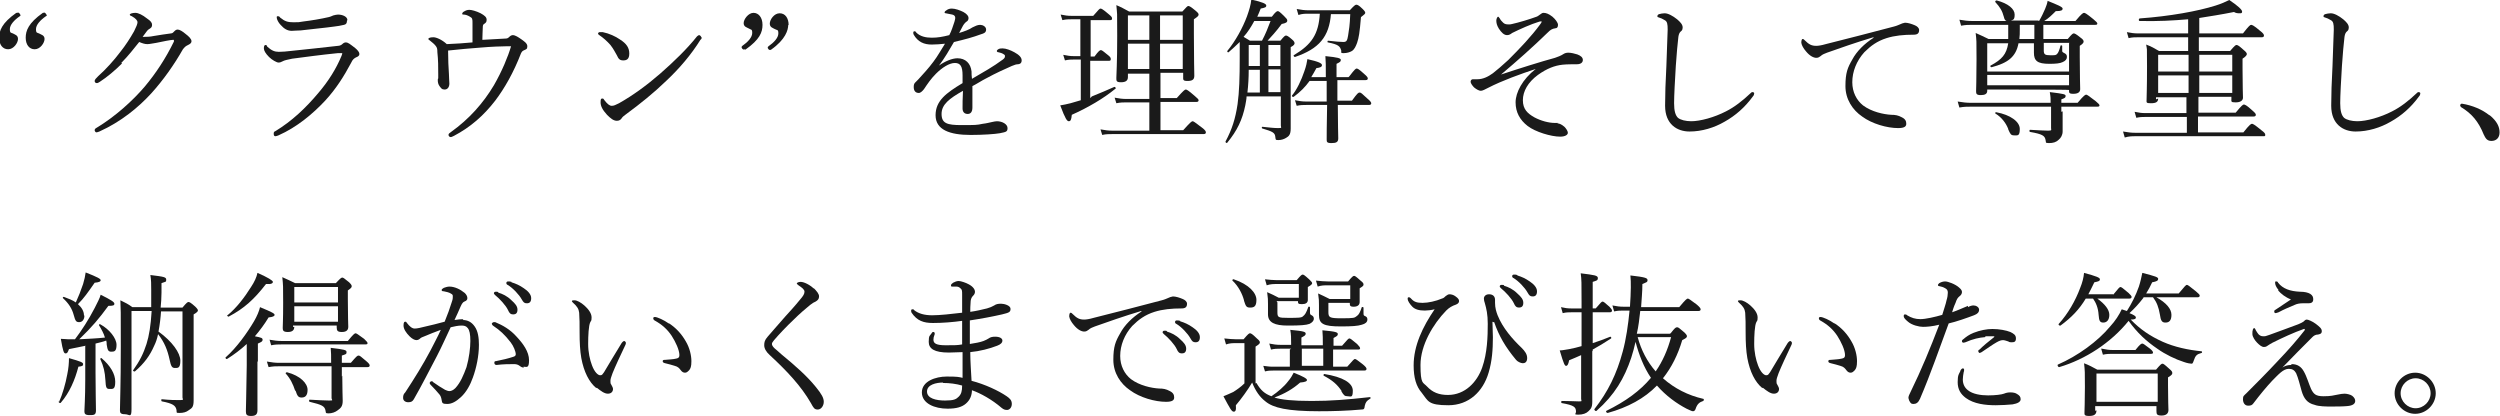 <svg xmlns="http://www.w3.org/2000/svg" id="_&#x30EC;&#x30A4;&#x30E4;&#x30FC;_1" viewBox="0 0 583.6 97.1"><path d="M4,3c.2-.1.4-.1.6.2.3.4.2.5,0,.6-1.3.9-2.3,2-2.3,3s.3.8.7,1c.5.3,1.2.4,1.2,1.3s-1,2.4-2.3,2.4-2.1-1.1-2.1-2.7.6-3.4,4-5.8ZM10.1,3c.2-.1.4-.1.6.2.3.4.3.5,0,.6-1.3.9-2.3,2-2.3,3s.3.8.7,1c.5.3,1.3.4,1.3,1.3s-1,2.4-2.3,2.4-2.1-1.1-2.1-2.7.6-3.4,4-5.8Z" fill="#1a1a1a"></path><path d="M28.5,14.8c-1.6,1.6-3.5,3.2-5.2,4.3-.3.2-.5.3-.7.3-.3,0-.5-.2-.5-.5s.3-.6.8-1.1c1.8-1.6,3.7-3.7,5.2-5.7,1.2-1.5,2.3-3.2,3.2-4.8.5-1,.8-1.7.8-2.1s-.4-.9-1.3-1.4c-.3-.1-.5-.2-.5-.4s.6-.4,1.3-.4,1.7.5,2.7,1.3c.9.6,1.2,1,1.2,1.5s-.2.7-.7,1c-.4.2-.5.5-1.5,1.8.2,0,.3,0,.5,0,.4,0,1.2,0,2.1-.2,1.6-.3,2.7-.4,4-.6.4,0,.6-.3.8-.5.3-.3.5-.4.8-.4.4,0,1.1.4,1.8,1,.8.6,1.4,1.2,1.4,1.7s-.4.7-.8.9c-.6.3-.7.4-1.2,1-2.1,3.7-4.6,7.2-7.3,10.2-3,3.3-7.1,6.7-12.2,9-.3.1-.5.2-.7.2s-.4-.3-.4-.5.1-.4.5-.6c4.3-2.6,8.4-6.3,11.2-9.6,2.6-3.1,4.9-6.6,6.8-10.5,0-.1,0-.2,0-.3s0-.1-.2-.1c-.5,0-2.5.4-3.9.7-.8.1-1.5.3-2.1.3s-1.2-.2-1.9-.5c-1.2,1.5-2.6,3.3-4.2,4.9Z" fill="#1a1a1a"></path><path d="M63.9,31.1c0-.2.1-.4.4-.5,3.8-2.3,7.1-5.4,10.1-9,2.3-2.7,4.1-5.6,5.3-8.5.1-.3.2-.5.2-.6,0-.1,0-.1-.2-.1s-.5,0-.8,0c-4,.4-7.6.9-10.7,1.3-1,.2-1.9.4-2.2.6-.4.2-.6.3-1,.3s-1.5-.6-2.2-1.3c-.8-.8-1.2-1.5-1.2-2s.1-.8.4-.8.2.1.4.4c1,.9,1.7,1.2,2.7,1.2s1.7-.1,2.7-.2c3-.3,7.5-.8,11.1-1.2.4,0,.8-.2,1-.4.2-.2.5-.4.8-.4.6,0,1,.4,2.2,1.3.6.5,1,1,1,1.4s-.3.6-.8.8c-.4.2-.8.5-1.1,1.2-1.7,3.2-3.6,6.2-6.1,8.9-2.9,3.1-6.6,6.2-10.9,8.1-.3.1-.5.2-.7.2-.2,0-.4-.1-.4-.5ZM81,4.8c0,.6-.2.9-.7,1-.8.2-1.5.3-2.3.4-2.1.3-5.4.6-7.8.9-.8,0-1.7.1-2.1.1-1,0-1.8-.5-2.6-1.4-.5-.5-.9-1.3-.9-1.7s.1-.3.3-.3.3,0,.5.3c1.1.9,1.8,1.1,3.1,1.1s1.2,0,2.4-.2c1.7-.2,4.1-.6,5.8-1,.5-.1.8-.3,1.1-.4.4-.1.8-.2,1.1-.2,1.1,0,2.2.5,2.2,1.3Z" fill="#1a1a1a"></path><path d="M110.3,5.4c0-.9,0-1.2-.6-1.5-.5-.3-1-.5-1.5-.5-.2,0-.3,0-.3-.2s.2-.4.4-.5c.5-.3.8-.4,1.3-.4s1.6.3,2.6.8c.9.5,1.4.9,1.4,1.5s-.2.7-.6,1c-.2.1-.3.3-.3.8,0,.7-.1,1.7-.1,2.9,2.1-.1,3.7-.2,5.4-.3.4,0,.6-.1.9-.4.2-.2.5-.4.8-.4.6,0,1.3.5,1.9.9.7.5,1.5,1,1.5,1.7s-.3.7-.7.9c-.5.2-.6.4-.8.8-1.7,4.4-3.8,8.1-6,11-2.7,3.5-5.8,6.2-9.6,8.2-.3.1-.5.3-.8.3-.3,0-.5-.3-.5-.5,0-.3.2-.4.6-.7,4.2-3,7.5-6.7,10-10.9,1.9-3.3,3.3-6.7,4-9.1-.3,0-.6,0-1,0-1.1,0-3.7.1-6,.3-2.6.2-5,.4-7.7.7,0,2.2.1,3.9.2,5.5,0,.9.1,1.7.1,2.2,0,.8-.4,1.4-1.1,1.4s-.8-.3-1.2-.8c-.3-.4-.4-.9-.4-1.3s0-.4.1-.5c0-.1,0-.4,0-1,0-1.7,0-3.3-.2-5.1,0-.9-.1-1.1-.4-1.5-.3-.4-.8-.8-1.3-1.2-.3-.2-.4-.3-.4-.4,0-.3.6-.4,1.2-.4s1.9.5,3.1,1.6c2.1-.1,4-.2,6-.4v-4Z" fill="#1a1a1a"></path><path d="M140.7,7.5c1.5.3,3,1,4,1.7,1.6,1,2.2,2,2.2,3.3s-.6,1.6-1.4,1.6-1.1-.3-1.5-1.2c-.4-.7-.8-1.5-1.5-2.4-.8-.9-1.7-1.7-2.6-2.3-.2-.1-.3-.3-.3-.4s.2-.3.4-.3.4,0,.8,0ZM163.8,8.7c0,.2,0,.4-.3.6-2.1,3.4-4.9,6.7-8,9.6-2.9,2.8-6,5.3-9.4,7.8-.4.3-.8.6-.9.8-.3.5-.7.7-1.2.7-.8,0-1.5-.6-2.3-1.4-1.1-1.2-1.5-2.1-1.5-2.9s.1-.9.4-.9.3.1.5.4c.7.9,1.2,1.3,1.7,1.3s.9-.2,1.7-.6c3.2-1.8,6.5-4.2,9.6-6.9,3.2-2.8,6.3-5.8,8.6-8.7.2-.2.4-.3.5-.3.2,0,.5.3.5.5Z" fill="#1a1a1a"></path><path d="M173.9,11.5c-.2.1-.4.1-.6-.1-.3-.4-.2-.5,0-.7,1.3-.9,2.3-2,2.3-3s-.3-.7-.7-1c-.5-.3-1.3-.4-1.3-1.3s1.1-2.4,2.3-2.4,2.1,1.1,2.1,2.8-.6,3.4-4,5.8ZM184,5.8c0,1.2-.6,3.4-4,5.8-.2.1-.4.1-.6-.1-.3-.4-.2-.5,0-.7,1.3-.9,2.3-2,2.3-3s-.3-.7-.8-1c-.5-.3-1.2-.4-1.2-1.3s1-2.4,2.3-2.4,2.1,1.1,2.1,2.8Z" fill="#1a1a1a"></path><path d="M224.7,17.6c0-2.1-.5-2.9-1.8-2.9s-3,1.1-4.4,2.5c-1.2,1.2-2,2.4-2.8,3.6-.3.4-.8.9-1.2.9-.7,0-1.2-.4-1.2-1.4s.4-1,1.1-1.8c1-1.1,2.4-2.6,3.5-4.1,1-1.3,1.8-2.8,2.7-4.2-1,.1-2,.2-3.1.2-1.8,0-3.2-.6-4.2-2.3-.1-.2-.1-.3-.1-.5,0-.2.1-.3.3-.3s.3.1.4.3c.9.9,2.2,1.2,3.6,1.2s2.5-.2,4.1-.6c.5-.9.9-2.2,1.2-3.1.1-.4.2-.7.2-.9,0-.5-.3-.7-.7-.8-.5-.1-.9-.2-1.5-.3-.2,0-.3-.1-.3-.2s.1-.3.3-.4c.5-.4.9-.5,1.4-.5.8,0,1.9.4,2.7.8.9.5,1.2,1,1.2,1.4s-.2.7-.4.8c-.3.2-.6.5-.9,1-.2.4-.6,1.1-.9,1.7,1.3-.4,2.4-.8,3.1-1.3.6-.3,1.2-.6,1.8-.6s1.4.4,1.4,1.1-.5.9-1.2,1.1c-1.9.7-3.7,1.2-6.3,1.8-1.1,1.9-2.2,3.8-3.5,5.5,1.4-1,3.1-1.7,4.3-1.7,1.9,0,3.1,1.2,3.3,3.1,0,.4,0,1.1.1,1.7,2.9-1.7,4.9-2.8,7.2-4.5.4-.3.5-.5.5-.8s-.1-.3-.4-.5c-.3-.2-.7-.3-1.1-.4-.2,0-.4-.1-.4-.3s.3-.4.5-.5c.3-.1.5-.1.9-.1.7,0,1.8.4,2.7.9,1.1.6,1.7,1.2,1.7,1.9s-.5.9-.9.9c-.3,0-.7.1-1.4.4-1.8.8-3.6,1.6-6,2.9-1,.5-2.2,1.3-3.2,1.8v5c0,1-.4,1.5-1.1,1.5s-1.2-.4-1.2-1.3,0-2.4.1-4.1c-3.2,1.8-5,3.2-5,5.4s1.3,2.6,4.6,2.6,3.6,0,5-.3c.9-.1,1.6-.3,2.1-.4.5-.1.9-.2,1.2-.2,1.3,0,2.5.7,2.5,1.6s-.4.9-1.8,1.2c-1.1.2-3.9.4-6.8.4-4.9,0-8.2-1.2-8.2-4.6s2.5-5.2,6.3-7.5v-1.7Z" fill="#1a1a1a"></path><path d="M254.9,22.5c1.8-.7,3.6-1.5,5.2-2.2.2-.1.5.3.3.4-2.8,2.3-6.4,4.4-10.2,6.1-.1,1.2-.3,1.5-.7,1.5s-.8-.5-2-3.7c.8-.1,1.5-.3,2.4-.5.8-.2,1.6-.5,2.4-.7v-9.5h-1.6c-.7,0-1.2,0-2.1.2l-.4-1.3c1,.2,1.6.3,2.4.3h1.6V4.5h-2c-.8,0-1.3,0-2.2.2l-.4-1.3c1,.2,1.6.3,2.5.3h5.1c1.3-1.5,1.5-1.7,1.7-1.7s.5.1,1.9,1.3c.6.5.8.7.8,1s-.1.4-.5.4h-4.5v8.5h.9c1-1.4,1.3-1.5,1.5-1.5s.5.2,1.7,1.2c.5.4.6.6.6.9s-.1.4-.5.4h-4.3v8.7ZM263.3,18c0,.8-.5,1.2-1.6,1.2s-1.1-.3-1.1-1,.2-3.4.2-9.8,0-4.7-.2-7.2c1.2.5,1.7.8,3,1.5h12.4c1-1.1,1.2-1.3,1.4-1.3s.5.1,1.7,1.1c.6.5.7.7.7.9,0,.3-.2.5-1.1,1.1v3.4c0,5.9.1,8.9.1,9.8s-.5,1.2-1.6,1.2-1-.3-1-1v-.9h-5.3v5.9h3.8c1.6-1.8,1.9-2,2.1-2s.5.1,2.1,1.5c.7.6.9.8.9,1s-.1.4-.5.4h-8.4v6.6h5.3c1.7-1.9,2-2.1,2.2-2.1s.5.2,2.2,1.5c.8.6.9.9.9,1.1s-.1.4-.5.4h-21.3c-.9,0-1.5,0-2.4.2l-.4-1.3c1.1.2,1.8.3,2.7.3h8.7v-6.6h-5.3c-.8,0-1.4,0-2.4.2l-.4-1.3c1.1.2,1.8.3,2.7.3h5.4v-5.9h-5v1ZM263.3,3.6v5.7h5V3.6h-5ZM268.3,16.1v-5.9h-5v5.9h5ZM276.1,3.6h-5.3v5.7h5.3V3.6ZM276.1,10.2h-5.3v5.9h5.3v-5.9Z" fill="#1a1a1a"></path><path d="M291,22.5c0,.7-.2,1.4-.3,2.1-.7,3.4-1.9,5.9-4.2,8.7-.1.2-.5,0-.4-.3,1.5-2.8,2.3-5.3,2.8-8.7.4-2.9.5-6.2.5-10.8s0-2.9,0-3.7c-.8.8-1.7,1.6-2.6,2.4-.1.1-.4-.1-.3-.3,1.9-2.3,3.6-5.4,4.6-8.1.5-1.4.9-2.7,1-3.9,2.7.6,3.5,1,3.5,1.4s-.3.5-1.3.7c-.3.7-.5,1.3-.8,1.9h3.4c.9-1.2,1.2-1.3,1.4-1.3s.5.2,1.5,1.2c.5.5.7.7.7,1,0,.4-.3.6-1.3.8-1.5,2-2.3,2.8-3.3,3.9h3c.9-1.1,1.1-1.2,1.3-1.2s.5.1,1.4.9c.5.4.6.7.6.9s-.1.5-.9.9v5.3c0,11.1,0,12.3,0,13.7s-.4,1.8-1.1,2.2c-.5.3-1.1.5-1.8.5s-.6-.1-.7-.8c-.1-.9-.6-1.2-3-1.9-.2,0-.2-.4,0-.4,1.9.2,2.7.3,3.7.3s.6-.1.6-.6v-6.8h-7.9ZM292.8,4.9c-.7,1.3-1.5,2.6-2.5,3.7.5.3,1,.6,1.5.9h2.8c.8-1.5,1.4-3,2-4.6h-3.9ZM294.1,21.6v-5.3h-2.6c0,1.8-.1,3.6-.3,5.3h3ZM291.5,10.5v4.9h2.6v-4.9h-2.6ZM298.9,10.5h-2.8v4.9h2.8v-4.9ZM298.9,16.2h-2.8v5.3h2.8v-5.3ZM315,17.8c1.3-1.7,1.5-1.8,1.7-1.8s.5.1,1.8,1.3c.6.5.8.8.8,1s-.1.4-.5.4h-6.6v4.8h3.4c1.3-1.8,1.5-1.9,1.8-1.9s.5.2,1.9,1.5c.6.5.8.8.8,1s-.1.4-.5.4h-7.3c0,4.5.1,6.9.1,7.8s-.5,1.1-1.6,1.1-1.1-.3-1.1-.9,0-3.1.1-8h-4.8c-.8,0-1.4,0-2.3.2l-.4-1.3c1.1.2,1.7.3,2.6.3h4.8v-4.8h-4c-1,1.4-2.2,2.6-3.7,3.7-.2.1-.5-.1-.4-.3,1.1-1.3,2.2-3.6,2.9-5.7.4-1.1.6-2.1.7-2.8,2.7.6,3.4,1,3.4,1.4s-.4.6-1.3.7c-.4.8-.8,1.4-1.2,2.1h3.4c0-2.8,0-3.7-.1-4.9,3,.3,3.6.5,3.6.9s-.2.5-1,.9v3.1h2.8ZM310.7,3.2c-.4,5.4-2.8,8.2-8.4,10.1-.2,0-.4-.3-.3-.4,4.2-2.5,5.8-4.9,6.1-9.7h-2.6c-.9,0-1.5,0-2.4.3l-.4-1.4c1.1.2,1.8.3,2.8.3h9.6c1-1.1,1.3-1.3,1.5-1.3s.5,0,1.5,1c.5.5.6.7.6.9s-.2.4-1,1c-.3,3.7-.5,4.8-.9,6-.3.8-.6,1.5-1.2,1.9-.5.3-1.2.5-1.9.5s-.6,0-.6-.6c-.3-1-.6-1.4-3.1-1.9-.2,0-.1-.4,0-.4,1.9.2,2.8.3,3.6.3s.9-.4,1.1-1.5c.2-1.3.4-2.3.5-5h-4.6Z" fill="#1a1a1a"></path><path d="M363.5,28.8c.6,0,1.1.3,1.7.8.4.4.8,1,.8,1.4s-.5.9-1.8.9c-2.1,0-5.8-1.1-7.6-2.5-1.8-1.4-2.8-3.2-2.8-5.5s1.6-5.4,4.7-7.8c-3.6,1.2-7.8,2.7-11.1,4.4-.6.3-1.3.7-1.7.7s-1-.3-1.6-.8c-.4-.4-.8-1-.8-1.3s.2-.6.5-.6.3,0,.5,0,.4,0,.6,0c1.3,0,2.5-.6,3.6-1.4,1-.8,2.1-1.7,3.6-3.1,2.6-2.6,5.4-5.5,7.5-8.4.1-.2.3-.4.3-.5s0-.1-.2-.1-.2,0-.5.1c-1.7.5-4.4,1.7-6.2,2.6-.4.3-.7.5-1.2.5-.7,0-1.3-.6-1.9-1.5-.5-.8-.6-1.4-.6-1.9s.3-.9.4-.9.2.1.4.4c.2.4.5.7.8,1,.3.3.7.4,1.2.4s.5,0,.9-.1c1.4-.3,4.1-1.1,5.7-1.7.3-.1.5-.3.8-.5s.5-.4.8-.4c.6,0,1.2.2,2.1.9.7.6,1.3,1.4,1.3,1.9s-.2.8-.6.8c-.8.1-1.2.4-1.8,1-3.5,3.4-7.1,6.6-10.9,9.8,4.2-1.4,9.3-3,12.6-3.9.6-.2,1.4-.5,2-.9.3-.2.7-.3,1.1-.3.6,0,1.5.2,2.1.4.8.3,1.3.7,1.3,1.3s-.5,1-1.4,1-2.3,0-3.3.1c-1.9.2-3.7.9-5.8,2.4-2.3,1.7-3.5,3.8-3.5,5.9s1.1,3.1,2.7,4c1.5.8,3.3,1.3,4.8,1.3h.8Z" fill="#1a1a1a"></path><path d="M388.7,24.6c0-2.3.1-5.7.3-9.2.1-2.8.2-5.7.3-8.5,0-1.3-.1-1.9-.7-2.2-.5-.3-.9-.5-1.3-.6-.3-.1-.4-.1-.4-.3s.1-.4.4-.5c.4-.1.8-.2,1.3-.2.8,0,1.9.6,2.9,1.4.7.6,1.3,1.2,1.3,1.9s-.3.8-.5,1-.4.5-.5,1.2c-.2,1.7-.4,3.9-.6,6.8-.2,3.3-.4,6.9-.4,8.7s.3,2.8.9,3.4c.6.5,1.8.8,3.1.8,2.1,0,5.4-.9,8.1-2.3,2-1,3.9-2.5,5.7-4.2.2-.2.3-.3.5-.3.2,0,.4.1.4.3,0,.2-.1.5-.3.7-1.9,2.6-4.1,4.5-6.6,5.9-2.4,1.4-5.3,2.3-8.2,2.3s-5.7-1.7-5.7-6Z" fill="#1a1a1a"></path><path d="M437.3,8.7c-4,1.2-8,2.6-10.8,3.6-.5.2-1.1.4-1.5.8-.3.2-.5.4-1,.4-.6,0-1.5-.4-2.4-1.5-.6-.7-1-1.4-1.1-2,0-.5.1-.9.3-.9s.3.1.5.3c1,1,1.6,1.3,2.7,1.3.4,0,1.2-.1,2.2-.4,5.2-1.3,10.6-2.7,15.9-4.1.8-.2,1.1-.4,1.4-.5.4-.2.7-.3,1.2-.4.7,0,1.6.3,2.3.6.5.2,1,.6,1,1.1,0,.8-.4,1.1-1.3,1.1-2.3,0-4.4.2-6.3.8-2.2.7-3.7,1.8-5.2,3.3-1.8,2-2.8,4.5-2.8,7,0,2.3,1,4.2,2.5,5.4,2,1.5,4.8,2.1,6.6,2.2.9,0,1.6.1,2.5.6.8.4,1,.9,1,1.5s-.4,1-1.9,1c-2.6,0-6.1-1-8.4-2.7-2.2-1.5-3.9-4-3.9-7.1s.5-4.3,1.6-6.2c1-1.9,2.8-3.7,5-5.1h0Z" fill="#1a1a1a"></path><path d="M481.5,26c0,2.5,0,3.9,0,4.7s-.4,1.5-.9,1.9c-.6.6-1.3.8-2.3.8s-.6-.2-.8-.8c-.2-.9-.7-1.3-3.6-1.8-.2,0-.2-.5,0-.5,2.1.1,3.2.2,4.2.2s.7-.2.7-.6v-5h-18.6c-1,0-1.7,0-2.8.2l-.4-1.4c1.2.2,2.1.3,3.1.3h18.6c0-.9,0-1.4-.2-2.5,3.3.4,3.7.5,3.7.9s-.2.5-1,.8v.8h3.8c1.5-1.8,1.8-1.9,2-1.9s.5.2,2.2,1.5c.7.6.9.8.9,1s-.1.3-.5.3h-8.4v1.2ZM476,4.9c.6-1,1-1.9,1.4-2.8.3-.7.5-1.3.6-1.9,2.2.9,3.5,1.4,3.5,1.8s-.3.6-1.6.6c-.9.9-1.7,1.7-2.7,2.3h7.3c1.5-1.8,1.8-1.9,2-1.9s.5.1,2.2,1.5c.7.6.9.8.9,1s-.1.3-.5.3h-12.1v3.3h5.7c1-1.2,1.2-1.3,1.4-1.3s.5.1,1.6,1c.6.4.7.7.7.9s-.1.5-.9,1v2.6c0,4.6.1,6.8.1,7.5s-.5,1.1-1.6,1.1-1-.3-1-.9h0c0-.1-19.1-.1-19.1-.1v.3c0,.7-.5,1-1.5,1s-1.1-.3-1.1-.9.1-2.6.1-7.4,0-4.3-.2-6.2c1.2.5,1.7.8,3,1.4h4.6c0-.6,0-1.4,0-2.2v-1.1h-8.4c-.9,0-1.5,0-2.6.2l-.4-1.4c1.2.2,1.9.3,3,.3h8c-.3-.1-.5-.4-.6-.9-.4-1.5-.9-2.3-2-3.5-.1-.1,0-.4.3-.4,2.7.7,4.2,2,4.2,3.3s-.4,1.2-.9,1.4h6.4ZM483.1,10h-6v1.8c0,.9.3,1.1,1.5,1.1s1.3,0,1.6-.3c.3-.3.5-.8.8-1.9,0-.2.4-.1.4,0,0,.3,0,.8,0,1.2,0,.2.1.3.5.5.4.2.6.4.6.9s-.3.9-1,1.2c-.6.3-1.6.4-3.1.4-2.8,0-3.6-.7-3.6-2.6s0-.9,0-2.2h-3.6c-.6,3.2-2.5,4.6-6.3,5.6-.2,0-.4-.3-.2-.4,2.6-1.4,3.7-2.6,4.1-5.2h-4.9v6.6h19.1v-6.6ZM463.9,19.9h19.1v-2.4h-19.1v2.4ZM468.8,30.1c-.5-1.3-1.5-2.7-3-3.6-.1,0,0-.4.2-.3,3.3.6,5.5,2.2,5.5,3.9s-.5,1.5-1.3,1.5-.9-.3-1.4-1.4ZM471.5,5.8v1.1c0,.8,0,1.5-.1,2.2h3.5v-3.3h-3.3Z" fill="#1a1a1a"></path><path d="M503.8,23c0,.8-.5,1.1-1.7,1.1s-1-.2-1-.9c0-.9.1-2.4.1-7.7s0-3.6-.2-5.1c1.3.5,1.8.8,3,1.5h6.8v-3.2h-11.7c-.8,0-1.3,0-2.2.2l-.4-1.4c1,.2,1.7.3,2.6.3h11.7v-3.3c-3.5.3-7.1.5-11.3.4-.3,0-.3-.5,0-.6,7-.5,13.6-1.7,17.7-3,1.3-.4,2.4-.9,3.2-1.3,2.1,1.4,3,2.3,3,2.7s-.2.4-.6.4-.8,0-1.3-.3c-3,.6-5.6,1-8.1,1.4v3.6h10.2c1.4-1.8,1.7-2,1.9-2s.6.1,2.1,1.4c.8.6.9.9.9,1.1s-.1.4-.5.4h-14.7v3.2h7.3c1.1-1.3,1.3-1.4,1.5-1.4s.5.1,1.7,1.2c.5.4.7.7.7.9s-.1.5-1,1.1v2.3c0,4.2.1,6.2.1,6.8s-.5,1.1-1.7,1.1-1-.2-1-.9v-.4h-7.7v3.7h8.7c1.4-1.7,1.7-1.9,1.9-1.9s.6.1,2,1.4c.7.6.8.8.8,1s-.1.4-.5.4h-13v3.7h10.6c1.5-1.9,1.8-2,2-2s.5.1,2.2,1.5c.8.6.9.8.9,1.1s-.1.3-.5.3h-29.7c-.9,0-1.6,0-2.6.3l-.4-1.4c1.2.2,1.9.3,3,.3h11.9v-3.7h-9.7c-.7,0-1.2,0-2.1.2l-.4-1.4c1,.2,1.6.3,2.5.3h9.6v-3.7h-7.1v.5ZM503.8,12.8v3.9h7.1v-3.9h-7.1ZM510.9,21.7v-4.1h-7.1v4.1h7.1ZM521.1,12.8h-7.7v3.9h7.7v-3.9ZM521.1,17.6h-7.7v4.1h7.7v-4.1Z" fill="#1a1a1a"></path><path d="M544.2,24.6c0-2.3.1-5.7.3-9.2.1-2.8.2-5.7.3-8.5,0-1.3-.1-1.9-.7-2.2-.5-.3-.9-.5-1.3-.6-.3-.1-.4-.1-.4-.3s.1-.4.4-.5c.4-.1.8-.2,1.3-.2.8,0,1.9.6,2.9,1.4.7.6,1.3,1.2,1.3,1.9s-.3.8-.5,1-.4.5-.5,1.2c-.2,1.7-.4,3.9-.6,6.8-.2,3.3-.4,6.9-.4,8.7s.3,2.8.9,3.4c.6.5,1.8.8,3.1.8,2.1,0,5.4-.9,8.1-2.3,2-1,3.9-2.5,5.7-4.2.2-.2.3-.3.5-.3.2,0,.4.1.4.3,0,.2-.1.5-.3.7-1.9,2.6-4.1,4.5-6.6,5.9-2.4,1.4-5.3,2.3-8.2,2.3s-5.7-1.7-5.7-6Z" fill="#1a1a1a"></path><path d="M581.2,26.9c1.7,1.4,2.3,2.7,2.3,4s-.8,2-1.9,2-1.4-.7-1.8-1.5c-1.2-3-2.8-4.9-5.3-6.4-.1-.1-.2-.3-.2-.4s.1-.4.4-.4c2.5.4,4.8,1.4,6.4,2.7Z" fill="#1a1a1a"></path><path d="M13.8,93.8c.8-1.8,1.5-4.2,1.9-6.4.3-1.4.4-2.7.4-3.8,2.8.8,3.3,1,3.3,1.4s-.2.5-1.1.6c-.8,3.1-2.1,6.1-4.1,8.4-.1.2-.6,0-.5-.3ZM20,80.7c-1,.2-2.3.5-3.9.8-.3.8-.4,1-.8,1s-.6-.5-1.1-3.4c.8,0,1.2.1,1.7.1s1.1,0,1.6,0c1.6-2.1,3.2-4.6,4.6-7.3.6-1.2,1.2-2.3,1.4-3.1,2.4,1.2,3.2,1.7,3.2,2.1s-.3.5-1.4.5c-2.2,3-3.8,4.9-6.8,7.8,2-.1,4.2-.2,6-.4-.3-1-.8-1.9-1.4-2.9,0-.1.1-.3.3-.2,2.2,1.2,3.8,3.3,3.8,4.8s-.5,1.6-1.2,1.6-.9-.3-1.1-1.7c0-.3,0-.6-.1-.9-.8.3-1.7.5-2.5.7v6.9c0,4,.1,7.6.1,8.7s-.5,1.1-1.5,1.1-1.2-.3-1.2-.9.2-3,.2-7.4v-7.8ZM19.7,73.7c0,.9-.5,1.5-1.2,1.5s-.9-.2-1.3-1.7c-.4-1.5-1.2-2.7-2.5-3.9-.1-.1,0-.3.2-.3,1.1.4,2.1.8,2.8,1.3.6-1.3,1.2-2.8,1.7-4.3.3-1,.5-1.9.6-2.7,2.8,1.1,3.5,1.5,3.5,1.8s-.3.5-1.4.6c-1.6,2.3-2.5,3.6-3.9,5,.9.8,1.4,1.7,1.4,2.6ZM24.6,88.7c-.1-1.8-.4-3.2-1.2-4.9,0-.1.2-.3.3-.2,2.1,1.8,3.2,3.7,3.2,5.5s-.5,1.7-1.3,1.7-.9-.3-1-2.2ZM37.6,72.5c-.1,1.7-.3,3.3-.6,4.9,3.2,2.3,5.1,5,5.1,6.8s-.6,1.7-1.3,1.7-.9-.5-1.2-1.9c-.5-2.3-1.2-4.1-2.7-6-.2,1-.5,1.9-.9,2.7-1,2.3-2.3,4.1-4.5,6-.1.1-.6-.1-.4-.3,1.5-2.1,2.4-3.9,3.1-6.1.6-1.9,1-4.3,1.2-7.7h-4.7v8.5c0,9,0,12.2,0,14.4s-.5,1.2-1.5,1.2-1.2-.3-1.2-.9c0-1.9.2-5.5.2-15s0-7.8-.1-10.7c1.2.6,1.7.8,2.8,1.6h4.4c0-1.2,0-2.4,0-3.9s0-2.4-.2-3.6c3.3.4,3.7.5,3.7,1.1s-.1.4-1.1.8c0,.8,0,1.5,0,2.2,0,1.3-.1,2.4-.2,3.5h5.1c1-1.2,1.2-1.3,1.4-1.3s.5.1,1.6,1.1c.5.5.6.7.6.9s-.3.5-1,.9v5.6c0,12,0,12.8,0,14.5s-.5,1.8-1.2,2.3c-.5.4-1.2.6-2.1.6s-.6-.1-.7-.7c-.2-1-.8-1.5-3.4-2-.2,0-.2-.6,0-.5,2,.2,3.1.2,4.2.2s.6-.2.6-.6v-20.1h-5.4Z" fill="#1a1a1a"></path><path d="M60.1,84.4c0,6.9,0,10.4,0,11.4s-.5,1.3-1.5,1.3-1.2-.3-1.2-1.1.1-3.3.2-10.7c0-1.7,0-3.3,0-5-1.4,1.3-3,2.5-4.6,3.5-.2.1-.5-.3-.3-.4,2.6-2.3,5-5.7,6.6-8.4.7-1.2,1.2-2.4,1.4-3.3,2.9,1.2,3.4,1.5,3.4,1.8s-.4.5-1.4.6c-.9,1.5-2,3-3.2,4.4,1.5.3,1.8.4,1.8.8s-.2.5-1.1.9v4.2ZM53.1,73.6c2.1-1.7,4-4.2,5.5-6.6.8-1.2,1.3-2.3,1.5-3.3,2.5,1.1,3.6,1.8,3.6,2.1s-.3.6-1.6.5c-2.8,3.6-5.1,5.7-8.7,7.6-.2.1-.5-.3-.3-.4ZM79.9,87.7c0,3.3.1,4.6.1,5.9s-.5,1.7-1.2,2.2c-.5.4-1.3.7-2.1.7s-.6-.2-.7-.6c-.2-1.1-.8-1.4-3.7-2.1-.2,0-.2-.5,0-.5,2.2.1,3.3.2,4.5.2s.6-.1.6-.6v-7.4h-12.1c-.9,0-1.5,0-2.6.2l-.4-1.3c1.2.2,1.9.3,2.9.3h12.1c0-1.9,0-2.3-.1-3.5,3.3.4,3.7.5,3.7,1s-.2.5-1.1.8v1.7h2.1c1.3-1.5,1.5-1.7,1.8-1.7s.5.2,1.8,1.3c.6.5.8.8.8,1s-.1.4-.5.4h-6v2.2ZM62.9,79.3c1.1.2,1.9.3,2.9.3h15.4c1.3-1.6,1.6-1.8,1.8-1.8s.5.2,2,1.3c.6.6.8.8.8,1s-.1.3-.5.3h-19.5c-.9,0-1.5,0-2.5.2l-.4-1.4ZM68.7,76.3c0,.8-.5,1.2-1.5,1.2s-1.2-.3-1.2-.9.1-1.9.1-5.9,0-4.1-.2-6c1.2.5,1.7.8,3,1.4h9.5c1.1-1.2,1.3-1.3,1.5-1.3s.4.1,1.6,1.1c.5.5.6.7.6.9s0,.4-.9,1v2.1c0,4,.1,5.8.1,6.4,0,.8-.5,1.2-1.5,1.2s-1.2-.3-1.2-1.1v-.4h-10.2v.3ZM68.9,91.2c-.5-1.5-1.1-2.8-2.2-4-.1-.1.1-.3.3-.3,3.1.8,4.8,2.6,4.8,4.1s-.7,1.8-1.4,1.8-1-.3-1.4-1.6ZM78.9,67h-10.2v3.6h10.2v-3.6ZM68.7,75.1h10.2v-3.6h-10.2v3.6Z" fill="#1a1a1a"></path><path d="M108,74.7c1.2,0,2.1.5,2.8,1.5.8,1.1,1,2.7,1,4.3,0,2.6-.6,5.4-1.4,7.6-.6,1.7-1.5,3.4-2.8,4.6-1.1,1-2.1,1.6-3.2,1.6s-1.2-.2-1.3-.9c-.1-.6-.2-.9-.5-1.3-.6-.7-1.2-1.4-2.1-2.3-.1-.1-.2-.3-.2-.4s.2-.4.4-.4.3,0,.4.2c1,.7,1.9,1.3,2.8,1.8.3.1.6.3,1,.3s.9-.2,1.4-.7c1.2-1.3,1.9-3,2.6-4.9.6-2.1.9-4.5.9-6.1s-.2-2.5-.6-3c-.4-.5-.8-.6-1.5-.6s-1.7.2-2.5.4c-1.1,2.3-2.1,4.6-3.2,6.7-1.9,3.6-3.5,6.8-5.4,10.1-.3.5-.6.7-1.3.7s-1.2-.4-1.2-1,.1-.9.5-1.3c2.1-3.2,4.1-6.4,5.9-9.8.9-1.8,1.7-3.2,2.4-4.8-1.3.5-2.7,1-3.8,1.5-.5.2-.8.3-1,.5s-.5.4-.9.4-1-.3-1.6-.9c-.8-.8-1.4-1.7-1.4-2.5s.2-.9.4-.9.2,0,.4.3c.6.8,1.2,1.3,1.8,1.3s1.4-.2,2.6-.5c1.3-.3,2.6-.6,4.4-1.1.7-1.7,1.2-3.1,1.6-4.4.2-.5.3-.9.3-1.4s0-.5-.5-.8c-.3-.2-1-.4-1.6-.5-.4,0-.5-.1-.5-.3s.2-.3.5-.5c.3-.1.8-.3,1.3-.3,1.2,0,2.5.6,3.6,1.5.4.4.6.8.6,1.2s-.2.6-.7.8c-.3.1-.6.5-.9,1.2-.4,1-.9,2-1.4,3.1.7-.1,1.5-.2,2.1-.2ZM122.3,85.8c-.4,0-.6-.1-1-.4-.4-.3-.8-.4-1.3-.4-1.2,0-2.4,0-4.1.2-.3,0-.5-.2-.5-.5s.1-.4.4-.4c1.5-.3,2.8-.6,4-1,.4-.1.6-.3.6-.6,0-.6-.5-1.9-1.2-2.8-1.4-1.8-2.5-2.8-4-3.8-.2-.1-.4-.4-.4-.5s.2-.4.5-.4.2,0,.3,0c1.7.7,3.5,1.7,5,3.4,1.5,1.6,2.9,3.5,2.9,5.5s-.6,1.5-1.3,1.5ZM116.3,68.3c1,.3,2.1.8,3.1,1.8.9.8,1.4,1.4,1.4,2.2s-.4,1.1-1,1.1-.9-.3-1.2-1c-.5-1.1-2-2.7-3-3.5-.1-.1-.3-.3-.3-.4,0-.2.1-.4.4-.4s.5,0,.6.1ZM119.4,65.9c1,.3,1.9.7,2.9,1.4.9.6,1.7,1.4,1.7,2.3s-.4,1.2-1,1.2-.8-.2-1.2-.9c-.6-1.1-2.1-2.7-3.3-3.4-.1,0-.3-.2-.3-.4s.1-.4.4-.4.5,0,.8.1Z" fill="#1a1a1a"></path><path d="M139.2,90.6c-1.7-1.4-2.9-3.8-3.5-7-.3-1.7-.4-3.7-.4-6s0-3-.1-4.6c-.1-.9-.5-1.5-1.4-2.3-.2-.2-.3-.3-.3-.4,0-.2.3-.2.6-.2.6,0,1.5.5,2.3,1.2.9.8,1.7,1.8,1.7,2.8s-.2.8-.3,1.1c-.4.8-.5,3.2-.5,5.1s.4,3.7.9,5c.6,1.6,1.4,2.3,1.9,2.3s.5-.2.9-.7c1.1-1.8,2.6-4.4,4.1-6.8.2-.3.5-.5.6-.5s.4.2.4.4,0,.3-.1.5c-1.1,2.3-2.4,5.1-3,6.6-.3.9-.5,1.3-.5,1.8s0,.6.2.9c.2.4.4.7.4,1,0,.6-.4,1.1-1.2,1.1s-1.6-.6-2.6-1.4ZM156.2,75.5c1.7,1.1,3,2.6,3.9,4.2.9,1.5,1.3,3.3,1.3,4.6s-.2,1.7-.5,2.1c-.4.4-.6.6-1,.6s-.7-.2-1-.6c-.3-.4-.6-.8-1.4-1-.6-.2-1.4-.4-2.2-.6-.4-.1-.6-.2-.6-.5s.3-.3.6-.3c1-.1,1.8-.1,2.6-.3.5-.1.7-.3.7-.8,0-1.2-.9-3.1-1.8-4.5-1-1.5-2.2-2.6-4-3.6-.2-.1-.3-.3-.3-.5s.1-.3.4-.3c.5,0,2.1.7,3.2,1.5Z" fill="#1a1a1a"></path><path d="M189.9,67.2c.8.8,1.3,1.4,1.3,2s-.3.9-.8,1.2c-.3.1-.8.4-1.3.8-1.1.9-2.5,2.1-3.8,3.4-1.7,1.6-3.4,3.4-4.6,4.8-.3.4-.5.6-.5.9s.2.6.6,1c.4.3.9.8,1.6,1.4,3.4,2.8,6,5.1,8.1,7.7,1.3,1.6,1.8,2.5,1.8,3.4s-.6,1.8-1.4,1.8-1-.4-1.6-1.5c-2.3-4-5.6-7.5-9.6-11.2-.9-.8-1.3-1.6-1.3-2.3s.1-1.2.8-2c1-1.2,2.3-2.6,4.1-4.7,1-1.1,2.2-2.4,3.5-4,.7-.8,1-1.3,1-1.8s-.5-.9-1.4-1.5c-.3-.3-.4-.3-.4-.4,0-.2.4-.4.9-.4.8,0,2.2.7,3.1,1.6Z" fill="#1a1a1a"></path><path d="M226.9,90.9c0,1.5-.5,2.5-1.4,3.3-.9.8-2.2,1.2-4.3,1.2-3,0-6-1.2-6-3.8s3.2-3.7,5.8-3.7,2.8.1,3.7.3c0-2.1,0-4.2,0-6-.8,0-2.2.1-3.2.1-3.4,0-4.7-.9-4.7-2.5s.3-1.4.6-1.9.4-.4.5-.4.3.1.3.3,0,.3-.1.5c-.1.2-.2.6-.2,1,0,.9.7,1.3,2.9,1.3s2.7,0,3.8-.2c0-1.9,0-3.6,0-5.5-2.1.3-4.6.5-6.8.5s-3.7-.5-5-2.4c-.1-.2-.1-.3-.1-.5s.1-.3.3-.3.3,0,.4.2c1,.8,2.4,1.2,4.2,1.2s4.5-.3,7-.6c0-1.3,0-3.1,0-4.2,0-.9,0-1.2-.4-1.5-.3-.3-.6-.4-1-.4-.3,0-.6,0-.9,0s-.3-.1-.3-.3.2-.4.5-.6c.4-.2.8-.4,1.3-.4s1.7.4,2.4.8c1.1.6,1.4,1.3,1.4,1.7s-.2.7-.4.9c-.3.3-.5.6-.6,1.2-.1,1.2-.1,1.9-.1,2.6,1.4-.2,2.7-.5,3.9-.8.7-.2,1.2-.4,1.7-.7.4-.3.9-.4,1.6-.4s2.2.4,2.2,1.2-.4.9-2,1.3c-2.2.5-4.8,1-7.5,1.4,0,1.9,0,3.6,0,5.5,1.3-.2,2.4-.4,3.2-.7.5-.2.9-.4,1.2-.6.4-.3.9-.4,1.5-.4,1.1,0,1.7.4,1.7.9s-.4.9-1.2,1.2c-1.8.7-4.1,1.3-6.3,1.5,0,2.1.2,4.7.3,6.7,3.1.8,6.3,2.3,8.2,3.6.7.5,1.2.9,1.2,1.8s-.6,1.4-1.1,1.4-.8-.1-1.3-.5c-2.2-1.9-4.9-3.4-6.9-4.1v.3ZM220.2,89.3c-1.7,0-3.8.5-3.8,2.1s2.1,2.1,4.2,2.1,2.6-.3,3.2-.9c.6-.6.8-1.3.8-2.6-1.4-.4-2.9-.6-4.5-.6Z" fill="#1a1a1a"></path><path d="M266.4,72.6c-4,1.2-8,2.6-10.8,3.6-.5.2-1.1.4-1.5.8-.3.2-.5.4-1,.4-.6,0-1.5-.4-2.4-1.5-.6-.7-1-1.4-1.1-2,0-.5.1-.9.3-.9s.3.1.5.3c1,1,1.6,1.3,2.7,1.3.4,0,1.2-.1,2.2-.4,5.2-1.3,10.6-2.7,15.9-4.1.8-.2,1.1-.4,1.4-.5.4-.2.7-.3,1.2-.4.7,0,1.6.3,2.3.6.5.2,1,.6,1,1.1,0,.8-.4,1.1-1.3,1.1-2.3,0-4.4.2-6.3.8-2.2.7-3.7,1.8-5.2,3.3-1.8,2-2.8,4.5-2.8,7,0,2.3,1,4.2,2.5,5.4,2,1.5,4.8,2.1,6.6,2.2.9,0,1.6.1,2.5.6.8.4,1,.9,1,1.5s-.4,1-1.9,1c-2.6,0-6.1-1-8.4-2.7-2.2-1.5-3.9-4-3.9-7.1s.5-4.3,1.6-6.2c1-1.9,2.8-3.7,5-5.1h0ZM272.4,77.4c1,.3,2.1.8,3.1,1.8.9.8,1.4,1.4,1.4,2.2s-.4,1.1-1,1.1-.9-.3-1.2-1c-.5-1.1-2-2.7-3-3.5-.1-.1-.3-.3-.3-.4,0-.2.1-.4.4-.4s.5,0,.6.1ZM275.5,75c1,.3,1.9.7,2.9,1.4.9.6,1.7,1.4,1.7,2.3s-.4,1.2-1,1.2-.8-.2-1.2-.9c-.6-1.1-2.1-2.7-3.3-3.4-.1,0-.3-.2-.3-.4s.1-.4.4-.4.5,0,.8.1Z" fill="#1a1a1a"></path><path d="M293.3,89.4c1,1.7,1.9,2.5,3.5,3.1,1.5-1,3-2.3,3.9-3.5.6-.7,1-1.4,1.3-2,2.3.9,3.1,1.4,3.1,1.7s-.4.5-1.6.6c-1.7,1.5-3.6,2.6-6,3.5,1.6.5,4.2.8,8.7.8s8.2-.3,13.6-.9c.2,0,.2.4,0,.4-.8.5-1,.8-1.2,1.6-.1.8-.2.9-.8.9-3.3.3-6.6.4-9.9.4-7.4,0-10.7-.8-12.5-2.3-1.3-1-2.3-2.4-3.1-4.4-1,1.7-2.6,3.9-3.8,5.3.1,1.2-.1,1.5-.5,1.5-.5,0-.9-.8-2.4-3.6.7-.3,1.5-.6,2.3-1,.8-.5,1.8-1.2,2.6-2v-9.4h-1.9c-.9,0-1.5,0-2.4.3l-.4-1.4c1.1.1,1.8.2,2.8.2h1.7c1.1-1.3,1.3-1.4,1.5-1.4s.5.1,1.6,1.2c.6.5.7.7.7.9s0,.4-1,1v8.6ZM290.4,70.1c-.4-1.5-1.3-3.3-2.7-4.6-.1-.1.1-.4.3-.3,3.6,1.2,5.3,3.2,5.3,4.8s-.6,1.8-1.5,1.8-1-.4-1.4-1.6ZM301.4,81.4h-2.6c-.7,0-1.2,0-2.1.2l-.4-1.4c1,.2,1.7.3,2.6.3h2.5v-.3c0-1.3,0-2.1-.2-3.2,3.3.3,3.6.5,3.6.9s-.3.5-1,.9v1.8h5v-.3c0-1.2,0-2.1-.1-3.2,3.3.3,3.6.5,3.6.9s-.3.5-1,.9v1.8h2c1.3-1.5,1.5-1.7,1.7-1.7s.5.2,1.8,1.3c.5.5.7.8.7,1s-.1.3-.5.3h-5.8v4h3.3c1.4-1.6,1.6-1.8,1.8-1.8s.5.2,1.9,1.3c.6.5.8.8.8,1s-.1.4-.5.4h-21.3c-.6,0-1.1,0-1.9.2l-.4-1.3c.9.1,1.4.2,2.2.2h4v-4ZM298.2,70.6v2.3c0,1.2.2,1.3,2.5,1.3s3.2,0,3.5-.4c.4-.3.7-.7,1.2-2.1,0-.2.4-.1.4,0,0,.4,0,1,0,1.3s.1.5.4.6c.4.2.5.5.5.8,0,.5-.4.9-1,1.2-.8.3-2.1.4-5.1.4s-4.6-.7-4.6-2.6,0-1.3,0-2.4,0-1.3-.2-2.8c1.1.5,1.6.7,2.7,1.3h4.7v-3.2h-5c-.9,0-1.6,0-2.5.3l-.4-1.4c1.1.1,1.8.2,2.8.2h4.6c1-1.2,1.2-1.3,1.4-1.3s.4.1,1.5,1.1c.5.5.7.7.7.9s-.1.4-1,.9v.6c0,1.7,0,2.2,0,2.4,0,.7-.5,1-1.4,1s-.9-.2-.9-.7h-5ZM308.9,85.4v-4h-5v4h5ZM310.1,70.6v2.2c0,1.3.2,1.5,3.1,1.5s3-.1,3.5-.5c.5-.3.8-.9,1.2-2.1,0-.1.4,0,.4.1,0,.4,0,1,0,1.4s.1.5.4.6c.4.2.5.4.5.8,0,.6-.5,1-1.3,1.2-.9.3-2.3.4-4.9.4-4.1,0-5.1-.6-5.1-2.7s0-1.3,0-2.3,0-1.3-.2-2.7c1.1.5,1.5.7,2.7,1.3h4.8v-3.2h-5.1c-1,0-1.6,0-2.5.3l-.4-1.4c1.1.1,1.8.2,2.8.2h4.7c1-1.2,1.2-1.3,1.4-1.3s.4.1,1.5,1.1c.5.4.7.6.7.9s-.1.4-.9.9v.7c0,1.7,0,2.3,0,2.5,0,.7-.5,1.1-1.4,1.1s-.9-.3-.9-.9h-5.1ZM313.2,91.3c-1-1.5-2.1-2.5-4.2-3.6-.1,0,0-.4.1-.4,4.4.7,6.7,2.1,6.7,3.9s-.5,1.3-1.2,1.3-.9-.2-1.5-1.2Z" fill="#1a1a1a"></path><path d="M348.4,75.1c0,1.2.1,2.5.1,3.6,0,3-.2,5.6-1,8.3-1.3,4.4-4.6,7.6-9.4,7.6s-4.7-1-6.2-2.9c-1.3-1.5-1.9-3.5-1.9-6.4,0-4.6,2.1-9,4.9-13.1-.8.2-1.7.3-2.3.3-1.4,0-2.3-.3-2.9-.9-.6-.6-1.1-1.4-1.1-1.8s.1-.4.3-.4.3.1.5.3c.7.8,1.4,1,2.7,1s3.1-.4,4.5-1c.4-.1.6-.3.9-.6.4-.3.6-.4.9-.4s.9.1,1.4.5c.7.5.8.8.8,1.1s-.2.6-.7.8c-.9.3-1.6.7-2.3,1.4-3.1,3.2-6,8.1-6,12.7s.6,4,1.5,5c1.3,1.4,2.8,2,4.9,2,4,0,6.8-3,8-6.4s1.3-7.3,1.3-10.2c0-2.2-.3-3.5-.7-4.9-.1-.3-.2-.6-.2-1,0-.5.4-1,1.2-1s1.4.4,1.4,1.3v.7c0,1.2.3,2.1.6,2.9,1.2,3,3.5,5.6,5.6,7.6.8.8,1.3,1.5,1.3,2.4s-.5,1.2-1,1.2-1.3-.4-1.6-.8c-2.5-3-4-5.6-5.1-8.8h-.2ZM351.1,66.7c1,.3,2.1.8,3.1,1.8.9.8,1.4,1.4,1.4,2.2s-.4,1.1-1,1.1-.9-.3-1.2-1c-.5-1.1-2-2.7-3-3.5-.1-.1-.3-.3-.3-.4,0-.2.1-.4.4-.4s.5,0,.6.1ZM354.2,64.3c1,.3,1.9.7,2.9,1.4.9.6,1.7,1.4,1.7,2.3s-.4,1.2-1,1.2-.8-.2-1.2-.9c-.6-1.1-2.1-2.7-3.3-3.4-.1,0-.3-.2-.3-.4s.1-.4.4-.4.5,0,.8.1Z" fill="#1a1a1a"></path><path d="M371.7,82c0,9.1,0,10.4,0,11.8s-.4,1.7-.9,2.2c-.5.5-1.3.8-2.4.8s-.5-.2-.5-.7c0-1.1-.5-1.5-3.3-2-.2,0-.2-.5,0-.5,1.9,0,3.1.1,4,.1s.5-.1.5-.6v-10.2c-.9.4-1.8.8-2.8,1.2-.2,1-.4,1.3-.7,1.3s-.5-.2-1.5-3.6c.7,0,1.4-.2,2.2-.3,1-.2,1.9-.4,2.9-.7v-7.9h-2.4c-.6,0-1.2,0-2,.2l-.4-1.4c.9.2,1.5.3,2.3.3h2.5v-1.3c0-4.7,0-5.5-.2-6.9,3.2.4,4,.5,4,1.1s-.3.6-1.2.9v6.2h.7c1.2-1.4,1.4-1.6,1.6-1.6s.5.2,1.6,1.2c.4.4.6.7.6.9s-.1.4-.5.4h-4v7.2c1.3-.4,2.6-.9,4.1-1.5.2,0,.3.3.2.4-1.7,1.1-3,1.9-4.3,2.6v.3ZM390,77.8c1-1.3,1.2-1.4,1.5-1.4s.4.1,1.7,1.2c.5.5.6.7.6.9,0,.3-.3.5-1.1.9-1,3.4-2.5,6.4-4.5,8.9,2.7,2.4,5.9,4,9.4,4.8.2,0,.2.4,0,.5-.9.3-1.4.7-1.8,1.9-.1.3-.3.5-.6.5s-.8-.3-1.5-.6c-2.3-1.2-4.8-3-6.9-5.4-2.9,3-6.8,5.1-11.5,6.4-.3,0-.5-.4-.3-.5,4.5-2.2,7.9-4.7,10.4-7.7-1.7-2.5-2.8-5.4-3.6-8.4-.3,1.3-.6,2.5-1,3.7-1.6,4.8-3.9,8.7-8.1,12.4-.2.2-.6-.2-.5-.4,3.2-4.1,5.2-8.2,6.6-13.4.8-2.9,1.3-6.4,1.6-9.6h-1.4c-.8,0-1.3,0-2.2.2l-.4-1.4c1,.2,1.7.3,2.6.3h1.5c.1-1.7.2-3.2.2-4.5s0-1.7-.1-2.8c3.5.4,4,.6,4,1.1s-.3.5-1.2.9c0,1.9-.2,3.7-.3,5.4h8.9c1.5-1.8,1.8-2,2-2s.5.2,2.1,1.4c.7.6.9.9.9,1.1s-.1.4-.5.4h-13.6c-.2,1.8-.4,3.6-.8,5.3h7.7ZM382.3,78.7c.8,3,2.2,5.7,4.2,8,1.6-2.3,2.8-5,3.6-8h-7.7Z" fill="#1a1a1a"></path><path d="M411.4,90.6c-1.7-1.4-2.9-3.8-3.5-7-.3-1.7-.4-3.7-.4-6s0-3-.1-4.6c-.1-.9-.5-1.5-1.4-2.3-.2-.2-.3-.3-.3-.4,0-.2.3-.2.6-.2.6,0,1.5.5,2.3,1.2.9.8,1.7,1.8,1.7,2.8s-.2.8-.3,1.1c-.4.8-.5,3.2-.5,5.1s.4,3.7.9,5c.6,1.6,1.4,2.3,1.9,2.3s.5-.2.9-.7c1.1-1.8,2.6-4.4,4.1-6.8.2-.3.5-.5.6-.5s.4.2.4.4,0,.3-.1.5c-1.1,2.3-2.4,5.1-3,6.6-.3.9-.5,1.3-.5,1.8s0,.6.2.9c.2.4.4.7.4,1,0,.6-.4,1.1-1.2,1.1s-1.6-.6-2.6-1.4ZM428.3,75.5c1.7,1.1,3,2.6,3.9,4.2.9,1.5,1.3,3.3,1.3,4.6s-.2,1.7-.5,2.1c-.4.4-.6.6-1,.6s-.7-.2-1-.6c-.3-.4-.6-.8-1.4-1-.6-.2-1.4-.4-2.2-.6-.4-.1-.6-.2-.6-.5s.3-.3.6-.3c1-.1,1.8-.1,2.6-.3.5-.1.7-.3.7-.8,0-1.2-.9-3.1-1.8-4.5-1-1.5-2.2-2.6-4-3.6-.2-.1-.3-.3-.3-.5s.1-.3.4-.3c.5,0,2.1.7,3.2,1.5Z" fill="#1a1a1a"></path><path d="M459.4,71.7c.5-.3,1-.4,1.3-.4.6,0,1.3.4,1.3,1,0,.6-.4,1-1.2,1.3-1.6.6-4.1,1.5-5.9,1.9-2.2,5.9-4.2,11.8-6.7,17.6-.4.9-.9,1.2-1.5,1.2s-.6-.2-.8-.4c-.2-.3-.3-.5-.4-1,0-.4.2-.8.5-1.4,2.5-5.1,4.6-10.2,6.7-15.7-1.6.4-2.9.5-3.8.5s-2.6-.4-3.5-1.2c-.6-.5-1-.9-1-1.3s.2-.4.3-.4c.2,0,.3,0,.5.2,1,.6,1.9.9,3.1.9s3.4-.5,5.1-1c.4-1.4.8-2.4,1-3.4.2-.6.3-1.3.3-1.8s-.2-.8-.6-1c-.5-.3-.9-.4-1.4-.5-.3,0-.3-.2-.3-.3s.2-.3.3-.4c.5-.3,1-.4,1.4-.4.6,0,2.3.6,3.2,1.4.6.5.7.8.7,1.1s-.2.7-.5.9c-.5.4-.7.7-1,1.6-.5,1.1-.6,1.6-.8,2.2,1.2-.4,2.5-1,3.7-1.5ZM457.6,86.6c.2-.4.4-.6.6-.6s.3.1.3.3,0,.4-.1.6c-.1.5-.2,1.2-.2,1.7,0,1,.4,1.9,1.2,2.5,1.1.9,3,1.2,4.7,1.2s3.2-.2,3.7-.4c.5-.2.9-.3,1.5-.3s1.2.1,1.6.4c.5.3.8.6.8,1.2s-.7,1-1.9,1.2c-1,.1-2.7.2-3.9.2-2.4,0-5.1-.3-7-1.7-1.2-.9-1.9-2-1.9-3.7s.3-1.9.6-2.5ZM463.4,78.7c-1.3.1-2.8.4-4.6,1.2-.1,0-.3.1-.4.1-.2,0-.4-.1-.4-.3s0-.3.3-.5c.7-.6,1.4-1.1,2.4-1.5,1.5-.6,3.1-.9,4.4-.9,1.6,0,3.2.3,4.2.7.8.4,1.3.7,1.3,1.5s-.4.9-1,.9-.6-.1-.8-.2c-.4-.1-.8-.3-1.2-.3s-.8.1-1.5.5c-.9.5-2.3,1.5-3.5,2.3-.2.1-.4.2-.5.2s-.3-.3-.3-.4,0-.3.3-.4c.8-.8,2.1-1.9,3.4-2.9.1-.1.1-.2-.1-.2-.4,0-1.3,0-1.9,0Z" fill="#1a1a1a"></path><path d="M500.3,69.6c-1,1.3-2,2.4-3.2,3.5,1,.4,1.5.7,1.5,1s-.2.5-1.2.5c2.2,2.3,4.6,3.9,7.5,5.2,2.7,1.2,5.9,1.9,9,2.2.2,0,.2.4,0,.4-1.1.3-1.4.6-1.8,1.8-.2.6-.3.7-.5.7s-1-.1-1.8-.4c-1.9-.6-4.4-1.8-6.2-3.1-2.5-1.7-4.7-3.7-6.7-6.5-4.1,5.1-10.1,9-16.2,10.8-.3,0-.5-.5-.3-.6,4.6-2,9.3-5.4,12.2-8.9,1.2-1.3,2.1-2.7,2.7-4,.4.1.8.3,1.2.4,1.1-1.7,2.1-3.7,2.8-5.7.4-1.2.6-2.3.8-3.2,3.1.8,3.7,1,3.7,1.4s-.3.6-1.4.8c-.4.9-.9,1.8-1.4,2.6h7.6c1.5-1.8,1.7-2,1.9-2s.5.2,2.1,1.5c.7.6.9.8.9,1s-.1.4-.5.4h-9.6c2.3,1.3,3.5,2.7,3.5,4.1s-.6,1.8-1.4,1.8-1.1-.4-1.3-1.9c-.3-1.7-.7-2.8-1.6-4h-2.2ZM493.3,68.8c1.3-1.6,1.5-1.8,1.7-1.8s.5.2,1.9,1.4c.5.5.7.7.7.9s-.1.4-.5.4h-7.5c1.8,1.3,2.8,2.6,2.8,3.8s-.6,1.8-1.4,1.8-1-.4-1.1-1.8c-.1-1.6-.6-2.8-1.3-3.8h-1.7c-1.5,2.5-3.3,4.4-5.9,6.3-.2.1-.6-.2-.4-.4,2.1-2.3,3.9-5.4,5-8.4.5-1.2.8-2.4.9-3.5,2.9.8,3.7,1.1,3.7,1.5s-.3.5-1.3.7c-.5,1-.9,1.9-1.4,2.8h5.8ZM489.4,95.8c0,.9-.5,1.3-1.7,1.3s-1.1-.3-1.1-.9.1-2.3.1-5.9,0-3.7-.2-5.5c1.3.5,1.8.8,3.1,1.5h13.7c1.1-1.3,1.3-1.4,1.5-1.4s.4.1,1.6,1.2c.6.5.7.7.7,1s-.2.5-1,1v1.8c0,3.6.1,5.3.1,5.8,0,.8-.5,1.3-1.6,1.3s-1.2-.3-1.2-1.1v-1.1h-14.3v1.1ZM503.7,87.2h-14.3v6.6h14.3v-6.6ZM490.7,81.4c1,.2,1.6.3,2.4.3h5.4c1.1-1.4,1.4-1.5,1.6-1.5s.5.2,1.8,1.2c.5.4.7.7.7.9s-.1.3-.5.3h-9c-.7,0-1.3,0-2.2.2l-.4-1.4Z" fill="#1a1a1a"></path><path d="M535,85c1.3,0,2.2.6,2.8,1.7.7,1.2,1.2,3,1.7,4.1.6,1.2,1.1,1.7,2.9,1.7s2.3-.2,3.4-.4c.5-.1,1-.2,1.5-.2s1.4.2,1.8.5c.5.4.7.8.7,1.2,0,.6-.5,1.1-1.9,1.2-1,.1-2.6.1-3.7.1s-2.9,0-3.9-.4c-1.7-.4-2.5-1.5-3-3.2-.4-1.4-.8-3.1-1.3-4.2-.4-.7-.9-1-1.7-1-1.3,0-2.4,1.3-3.9,2.8-1.4,1.5-2.8,3.2-4.4,5.3-.3.4-.6.5-1.2.5-.8,0-1.2-.7-1.2-1.5s.2-.8.8-1.4c2.1-2.1,4.8-4.8,7.4-7.6,2.3-2.4,4.5-4.9,6.2-7.1.1-.2,0-.4-.2-.3-2.3.8-5.1,2.1-7.3,3.2-.6.3-.8.5-1,.6-.3.2-.5.4-1,.4s-1-.4-1.6-1c-.5-.5-1.1-1.4-1.1-2s0-.7.1-1c0-.2.2-.4.3-.4s.2,0,.4.5c.2.4.4.6.6.9.3.3.6.5,1.1.5s.6,0,1.4-.3c2-.7,4.6-1.7,6.8-2.5.7-.3.9-.4,1.2-.6.3-.3.5-.5.8-.5s1.3.4,2.1,1c.9.7,1.4,1.1,1.4,1.7s-.4.7-.9.8c-.6,0-1,.3-1.3.6-2.3,2.3-4.3,4.3-7,7.1.6-.4,1.3-.6,2-.6ZM531.9,67.7c-.6-.7-.8-1.3-.8-1.7s.2-.3.3-.3.3,0,.4.3c1.1,1.4,2.8,2,5.1,2.1,1.1,0,1.9.2,2.4.5.6.4.7.8.7,1.3,0,.7-.5.9-1.1.9s-1,0-1.4,0c-.6,0-1.3.1-1.9.4-1.4.6-2.4,1-3.7,1.7-.3.1-.6.2-.7.2s-.3-.1-.3-.3,0-.4.3-.5c1.2-.8,2.1-1.4,3.6-2.4-1.3-.5-2.3-1.3-3-2.1Z" fill="#1a1a1a"></path><path d="M568.6,91.8c0,2.6-2.2,4.8-4.8,4.8s-4.8-2.2-4.8-4.8,2.2-4.8,4.8-4.8,4.8,2.2,4.8,4.8ZM560.4,91.8c0,1.9,1.6,3.5,3.5,3.5s3.5-1.6,3.5-3.5-1.6-3.5-3.5-3.5-3.5,1.6-3.5,3.5Z" fill="#1a1a1a"></path></svg>